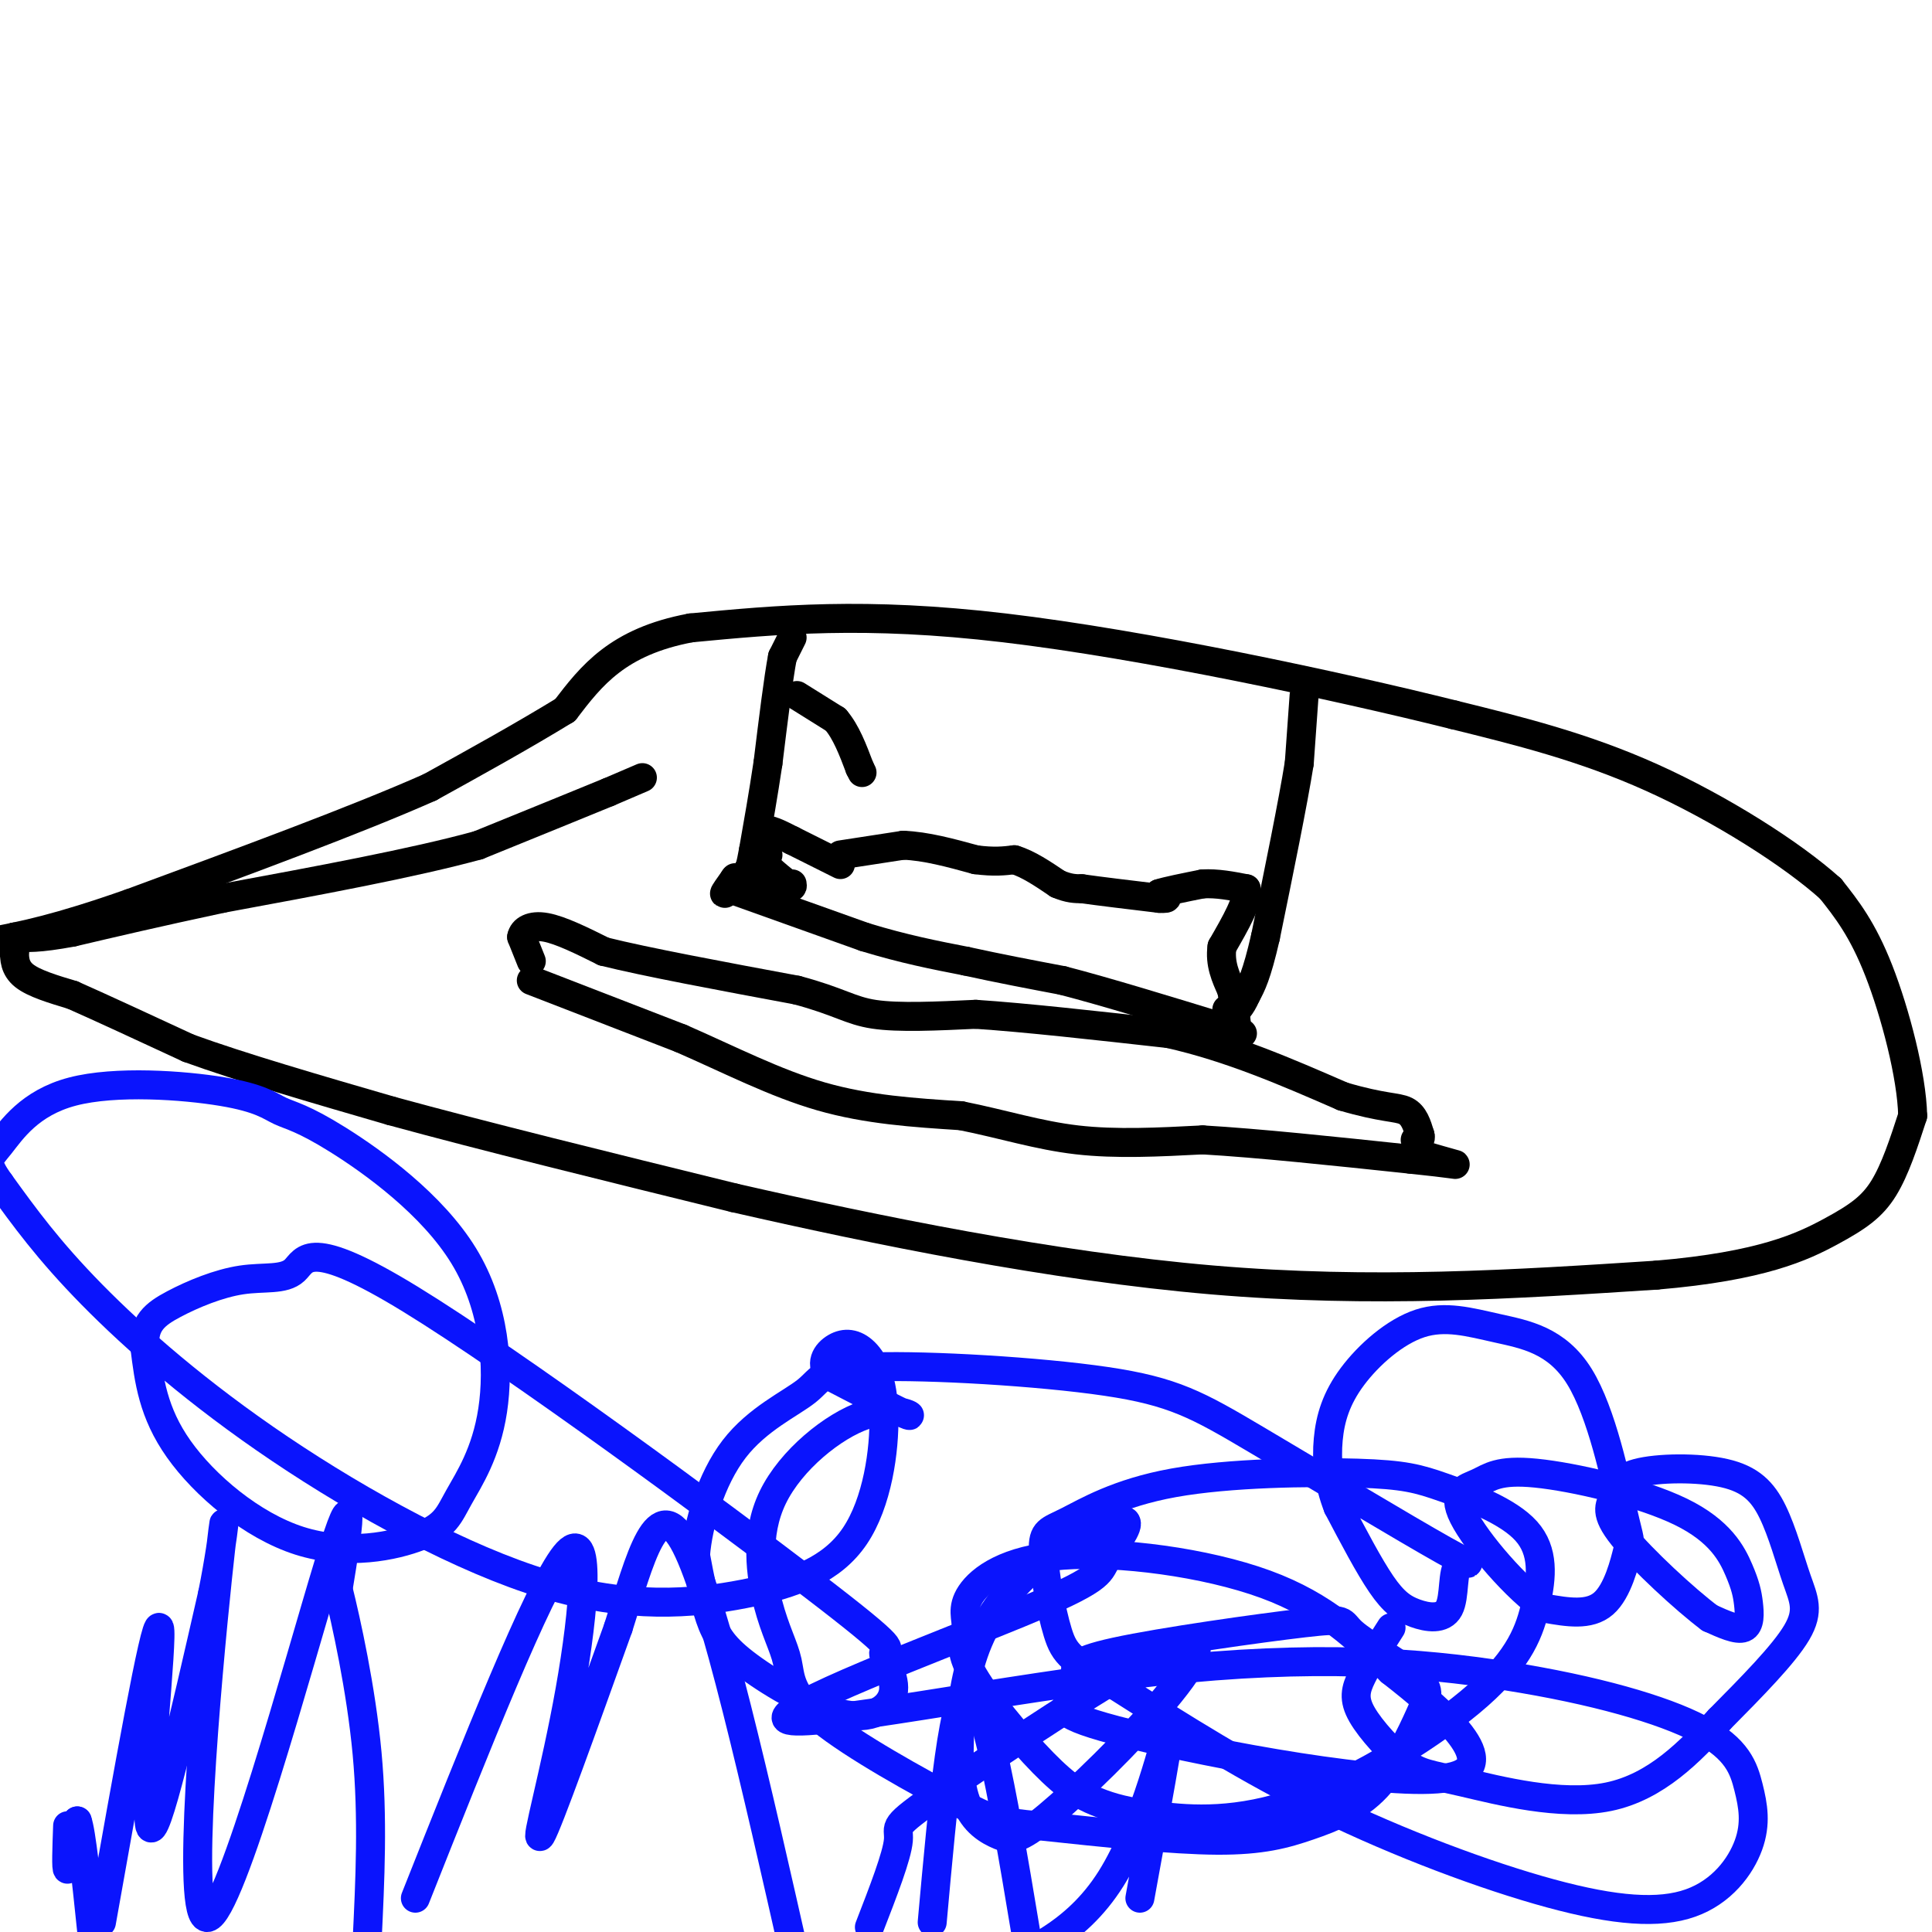 <svg viewBox='0 0 400 400' version='1.1' xmlns='http://www.w3.org/2000/svg' xmlns:xlink='http://www.w3.org/1999/xlink'><g fill='none' stroke='#000000' stroke-width='6' stroke-linecap='round' stroke-linejoin='round'><path d='M133,161c0.000,0.000 -7.000,3.000 -7,3'/><path d='M126,164c-5.667,2.333 -16.333,6.667 -27,11'/><path d='M99,175c-13.333,3.667 -33.167,7.333 -53,11'/><path d='M46,186c-14.000,3.000 -22.500,5.000 -31,7'/><path d='M15,193c-7.167,1.333 -9.583,1.167 -12,1'/><path d='M3,194c-2.000,0.667 -1.000,1.833 0,3'/><path d='M3,197c0.000,1.400 0.000,3.400 2,5c2.000,1.600 6.000,2.800 10,4'/><path d='M15,206c5.667,2.500 14.833,6.750 24,11'/><path d='M39,217c11.000,4.000 26.500,8.500 42,13'/><path d='M81,230c18.833,5.167 44.917,11.583 71,18'/><path d='M152,248c28.956,6.622 65.844,14.178 99,17c33.156,2.822 62.578,0.911 92,-1'/><path d='M343,264c21.798,-1.833 30.292,-5.917 36,-9c5.708,-3.083 8.631,-5.167 11,-9c2.369,-3.833 4.185,-9.417 6,-15'/><path d='M396,231c-0.178,-8.244 -3.622,-21.356 -7,-30c-3.378,-8.644 -6.689,-12.822 -10,-17'/><path d='M379,184c-7.956,-7.178 -22.844,-16.622 -37,-23c-14.156,-6.378 -27.578,-9.689 -41,-13'/><path d='M301,148c-24.156,-6.022 -64.044,-14.578 -93,-18c-28.956,-3.422 -46.978,-1.711 -65,0'/><path d='M143,130c-15.167,2.833 -20.583,9.917 -26,17'/><path d='M117,147c-9.000,5.500 -18.500,10.750 -28,16'/><path d='M89,163c-15.000,6.667 -38.500,15.333 -62,24'/><path d='M27,187c-15.167,5.333 -22.083,6.667 -29,8'/><path d='M110,203c0.000,0.000 31.000,12.000 31,12'/><path d='M141,215c9.978,4.356 19.422,9.244 29,12c9.578,2.756 19.289,3.378 29,4'/><path d='M199,231c8.689,1.733 15.911,4.067 24,5c8.089,0.933 17.044,0.467 26,0'/><path d='M249,236c11.500,0.667 27.250,2.333 43,4'/><path d='M292,240c9.000,0.933 10.000,1.267 9,1c-1.000,-0.267 -4.000,-1.133 -7,-2'/><path d='M110,199c0.000,0.000 -2.000,-5.000 -2,-5'/><path d='M108,194c0.267,-1.444 1.933,-2.556 5,-2c3.067,0.556 7.533,2.778 12,5'/><path d='M125,197c8.667,2.167 24.333,5.083 40,8'/><path d='M165,205c8.844,2.356 10.956,4.244 16,5c5.044,0.756 13.022,0.378 21,0'/><path d='M202,210c10.167,0.667 25.083,2.333 40,4'/><path d='M242,214c12.667,2.833 24.333,7.917 36,13'/><path d='M278,227c8.356,2.467 11.244,2.133 13,3c1.756,0.867 2.378,2.933 3,5'/><path d='M294,235c0.333,1.000 -0.333,1.000 -1,1'/><path d='M164,132c0.000,0.000 -2.000,4.000 -2,4'/><path d='M162,136c-0.833,4.333 -1.917,13.167 -3,22'/><path d='M159,158c-1.000,6.667 -2.000,12.333 -3,18'/><path d='M156,176c-0.667,3.667 -0.833,3.833 -1,4'/><path d='M155,180c-0.500,1.000 -1.250,1.500 -2,2'/><path d='M153,182c-0.500,0.500 -0.750,0.750 -1,1'/><path d='M152,183c-0.689,0.733 -1.911,2.067 -2,2c-0.089,-0.067 0.956,-1.533 2,-3'/><path d='M152,182c0.333,-0.500 0.167,-0.250 0,0'/><path d='M270,144c0.000,0.000 -1.000,14.000 -1,14'/><path d='M269,158c-1.333,8.333 -4.167,22.167 -7,36'/><path d='M262,194c-1.833,8.000 -2.917,10.000 -4,12'/><path d='M258,206c-1.167,2.667 -2.083,3.333 -3,4'/><path d='M255,210c-0.667,0.500 -0.833,-0.250 -1,-1'/><path d='M165,144c0.000,0.000 8.000,5.000 8,5'/><path d='M173,149c2.167,2.500 3.583,6.250 5,10'/><path d='M178,159c0.833,1.667 0.417,0.833 0,0'/><path d='M151,184c0.000,0.000 28.000,10.000 28,10'/><path d='M179,194c8.167,2.500 14.583,3.750 21,5'/><path d='M200,199c6.833,1.500 13.417,2.750 20,4'/><path d='M220,203c9.000,2.333 21.500,6.167 34,10'/><path d='M254,213c5.667,1.667 2.833,0.833 0,0'/><path d='M157,183c0.000,0.000 1.000,-1.000 1,-1'/><path d='M158,182c0.167,-1.000 0.083,-3.000 0,-5'/><path d='M158,177c0.167,-0.833 0.583,-0.417 1,0'/><path d='M174,179c0.000,0.000 -10.000,-5.000 -10,-5'/><path d='M164,174c-2.844,-1.444 -4.956,-2.556 -6,-2c-1.044,0.556 -1.022,2.778 -1,5'/><path d='M157,177c0.833,1.833 3.417,3.917 6,6'/><path d='M163,183c1.167,1.000 1.083,0.500 1,0'/><path d='M174,177c0.000,0.000 13.000,-2.000 13,-2'/><path d='M187,175c4.667,0.167 9.833,1.583 15,3'/><path d='M202,178c3.833,0.500 5.917,0.250 8,0'/><path d='M210,178c2.833,0.833 5.917,2.917 9,5'/><path d='M219,183c2.333,1.000 3.667,1.000 5,1'/><path d='M224,184c3.500,0.500 9.750,1.250 16,2'/><path d='M240,186c2.667,0.167 1.333,-0.417 0,-1'/><path d='M240,185c1.500,-0.500 5.250,-1.250 9,-2'/><path d='M249,183c3.000,-0.167 6.000,0.417 9,1'/><path d='M258,184c0.667,2.167 -2.167,7.083 -5,12'/><path d='M253,196c-0.500,3.500 0.750,6.250 2,9'/><path d='M255,205c0.500,2.667 0.750,4.833 1,7'/></g>
<g fill='none' stroke='#0A14FD' stroke-width='6' stroke-linecap='round' stroke-linejoin='round'><path d='M14,378c-0.167,4.583 -0.333,9.167 0,9c0.333,-0.167 1.167,-5.083 2,-10'/><path d='M16,377c0.833,2.167 1.917,12.583 3,23'/><path d='M21,398c5.578,-31.378 11.156,-62.756 12,-61c0.844,1.756 -3.044,36.644 -2,41c1.044,4.356 7.022,-21.822 13,-48'/><path d='M44,330c2.751,-13.528 3.129,-23.348 1,-3c-2.129,20.348 -6.766,70.863 -2,70c4.766,-0.863 18.933,-53.104 25,-73c6.067,-19.896 4.033,-7.448 2,5'/><path d='M70,329c1.644,6.600 4.756,20.600 6,34c1.244,13.400 0.622,26.200 0,39'/><path d='M86,393c12.714,-32.024 25.429,-64.048 31,-71c5.571,-6.952 4.000,11.167 1,28c-3.000,16.833 -7.429,32.381 -6,30c1.429,-2.381 8.714,-22.690 16,-43'/><path d='M128,337c4.578,-14.333 8.022,-28.667 14,-17c5.978,11.667 14.489,49.333 23,87'/><path d='M193,398c2.250,-25.000 4.500,-50.000 8,-48c3.500,2.000 8.250,31.000 13,60'/><path d='M236,393c3.244,-17.778 6.489,-35.556 6,-35c-0.489,0.556 -4.711,19.444 -12,31c-7.289,11.556 -17.644,15.778 -28,20'/><path d='M180,399c2.865,-7.387 5.730,-14.774 6,-18c0.270,-3.226 -2.055,-2.290 9,-10c11.055,-7.710 35.491,-24.064 46,-29c10.509,-4.936 7.090,1.548 0,10c-7.090,8.452 -17.851,18.873 -24,24c-6.149,5.127 -7.686,4.958 -10,4c-2.314,-0.958 -5.405,-2.707 -7,-7c-1.595,-4.293 -1.696,-11.130 -1,-18c0.696,-6.870 2.187,-13.773 6,-20c3.813,-6.227 9.946,-11.779 15,-15c5.054,-3.221 9.027,-4.110 13,-5'/><path d='M233,315c1.154,0.771 -2.462,5.198 -4,8c-1.538,2.802 -0.999,3.980 -18,11c-17.001,7.020 -51.541,19.882 -48,22c3.541,2.118 45.162,-6.506 77,-10c31.838,-3.494 53.892,-1.856 72,1c18.108,2.856 32.270,6.931 40,11c7.730,4.069 9.027,8.132 10,12c0.973,3.868 1.623,7.542 0,12c-1.623,4.458 -5.517,9.700 -12,12c-6.483,2.300 -15.553,1.658 -29,-2c-13.447,-3.658 -31.271,-10.331 -47,-18c-15.729,-7.669 -29.365,-16.335 -43,-25'/><path d='M231,349c-9.162,-5.393 -10.569,-6.375 -12,-11c-1.431,-4.625 -2.888,-12.894 -3,-17c-0.112,-4.106 1.120,-4.048 5,-6c3.880,-1.952 10.409,-5.913 22,-8c11.591,-2.087 28.243,-2.300 38,-2c9.757,0.300 12.617,1.111 18,3c5.383,1.889 13.287,4.854 17,9c3.713,4.146 3.235,9.471 2,15c-1.235,5.529 -3.225,11.262 -12,19c-8.775,7.738 -24.333,17.481 -37,22c-12.667,4.519 -22.443,3.813 -29,3c-6.557,-0.813 -9.896,-1.734 -13,-3c-3.104,-1.266 -5.974,-2.876 -11,-8c-5.026,-5.124 -12.210,-13.763 -15,-19c-2.790,-5.237 -1.187,-7.072 -1,-9c0.187,-1.928 -1.043,-3.950 1,-7c2.043,-3.050 7.358,-7.129 19,-8c11.642,-0.871 29.612,1.465 42,6c12.388,4.535 19.194,11.267 26,18'/><path d='M288,346c10.544,8.218 23.904,19.762 12,22c-11.904,2.238 -49.071,-4.831 -66,-9c-16.929,-4.169 -13.620,-5.439 -12,-7c1.620,-1.561 1.552,-3.412 1,-5c-0.552,-1.588 -1.589,-2.914 8,-5c9.589,-2.086 29.804,-4.934 39,-6c9.196,-1.066 7.373,-0.351 10,2c2.627,2.351 9.705,6.338 13,9c3.295,2.662 2.805,3.998 1,8c-1.805,4.002 -4.927,10.671 -9,15c-4.073,4.329 -9.097,6.319 -14,8c-4.903,1.681 -9.687,3.052 -19,3c-9.313,-0.052 -23.157,-1.526 -37,-3'/><path d='M215,378c-7.975,-0.728 -9.413,-1.048 -17,-5c-7.587,-3.952 -21.322,-11.537 -28,-17c-6.678,-5.463 -6.299,-8.806 -7,-12c-0.701,-3.194 -2.484,-6.240 -4,-12c-1.516,-5.760 -2.767,-14.235 1,-22c3.767,-7.765 12.553,-14.821 19,-17c6.447,-2.179 10.556,0.520 9,0c-1.556,-0.520 -8.778,-4.260 -16,-8'/><path d='M172,285c-2.540,-2.542 -0.888,-4.897 1,-6c1.888,-1.103 4.014,-0.955 6,1c1.986,1.955 3.833,5.717 4,13c0.167,7.283 -1.348,18.086 -6,25c-4.652,6.914 -12.443,9.938 -23,12c-10.557,2.062 -23.881,3.161 -41,-2c-17.119,-5.161 -38.032,-16.582 -55,-28c-16.968,-11.418 -29.991,-22.834 -39,-32c-9.009,-9.166 -14.005,-16.083 -19,-23'/><path d='M0,245c-3.391,-4.718 -2.370,-5.013 0,-8c2.370,-2.987 6.087,-8.664 15,-11c8.913,-2.336 23.021,-1.329 31,0c7.979,1.329 9.827,2.979 12,4c2.173,1.021 4.670,1.412 12,6c7.330,4.588 19.495,13.374 26,24c6.505,10.626 7.352,23.094 6,32c-1.352,8.906 -4.904,14.251 -7,18c-2.096,3.749 -2.737,5.902 -8,8c-5.263,2.098 -15.148,4.142 -25,1c-9.852,-3.142 -19.672,-11.469 -25,-19c-5.328,-7.531 -6.164,-14.265 -7,-21'/><path d='M30,279c-0.407,-4.977 2.076,-6.921 6,-9c3.924,-2.079 9.288,-4.294 14,-5c4.712,-0.706 8.771,0.097 11,-2c2.229,-2.097 2.626,-7.092 24,6c21.374,13.092 63.723,44.273 83,59c19.277,14.727 15.482,13.002 15,14c-0.482,0.998 2.349,4.721 2,8c-0.349,3.279 -3.877,6.116 -10,5c-6.123,-1.116 -14.841,-6.185 -20,-10c-5.159,-3.815 -6.760,-6.376 -8,-10c-1.240,-3.624 -2.120,-8.312 -3,-13'/><path d='M144,322c0.480,-6.353 3.181,-15.736 8,-22c4.819,-6.264 11.756,-9.407 15,-12c3.244,-2.593 2.794,-4.634 14,-5c11.206,-0.366 34.066,0.943 48,3c13.934,2.057 18.942,4.862 31,12c12.058,7.138 31.167,18.610 39,23c7.833,4.390 4.392,1.698 3,3c-1.392,1.302 -0.734,6.596 -2,9c-1.266,2.404 -4.456,1.916 -7,1c-2.544,-0.916 -4.441,-2.262 -7,-6c-2.559,-3.738 -5.779,-9.869 -9,-16'/><path d='M277,312c-1.974,-5.037 -2.408,-9.630 -2,-14c0.408,-4.370 1.657,-8.518 5,-13c3.343,-4.482 8.779,-9.299 14,-11c5.221,-1.701 10.226,-0.286 16,1c5.774,1.286 12.315,2.444 17,10c4.685,7.556 7.514,21.510 9,28c1.486,6.490 1.631,5.517 1,8c-0.631,2.483 -2.037,8.424 -5,11c-2.963,2.576 -7.481,1.788 -12,1'/><path d='M320,333c-5.811,-3.779 -14.339,-13.727 -17,-19c-2.661,-5.273 0.544,-5.873 3,-7c2.456,-1.127 4.162,-2.783 12,-2c7.838,0.783 21.807,4.005 30,8c8.193,3.995 10.608,8.761 12,12c1.392,3.239 1.759,4.949 2,7c0.241,2.051 0.354,4.443 -1,5c-1.354,0.557 -4.177,-0.722 -7,-2'/><path d='M354,335c-5.025,-3.750 -14.088,-12.125 -18,-17c-3.912,-4.875 -2.672,-6.249 -2,-8c0.672,-1.751 0.777,-3.878 5,-5c4.223,-1.122 12.565,-1.237 18,0c5.435,1.237 7.962,3.826 10,8c2.038,4.174 3.587,9.931 5,14c1.413,4.069 2.689,6.448 0,11c-2.689,4.552 -9.345,11.276 -16,18'/><path d='M356,356c-6.021,6.562 -13.075,13.968 -23,16c-9.925,2.032 -22.723,-1.309 -30,-3c-7.277,-1.691 -9.033,-1.732 -12,-4c-2.967,-2.268 -7.145,-6.765 -9,-10c-1.855,-3.235 -1.387,-5.210 0,-8c1.387,-2.790 3.694,-6.395 6,-10'/></g>
</svg>